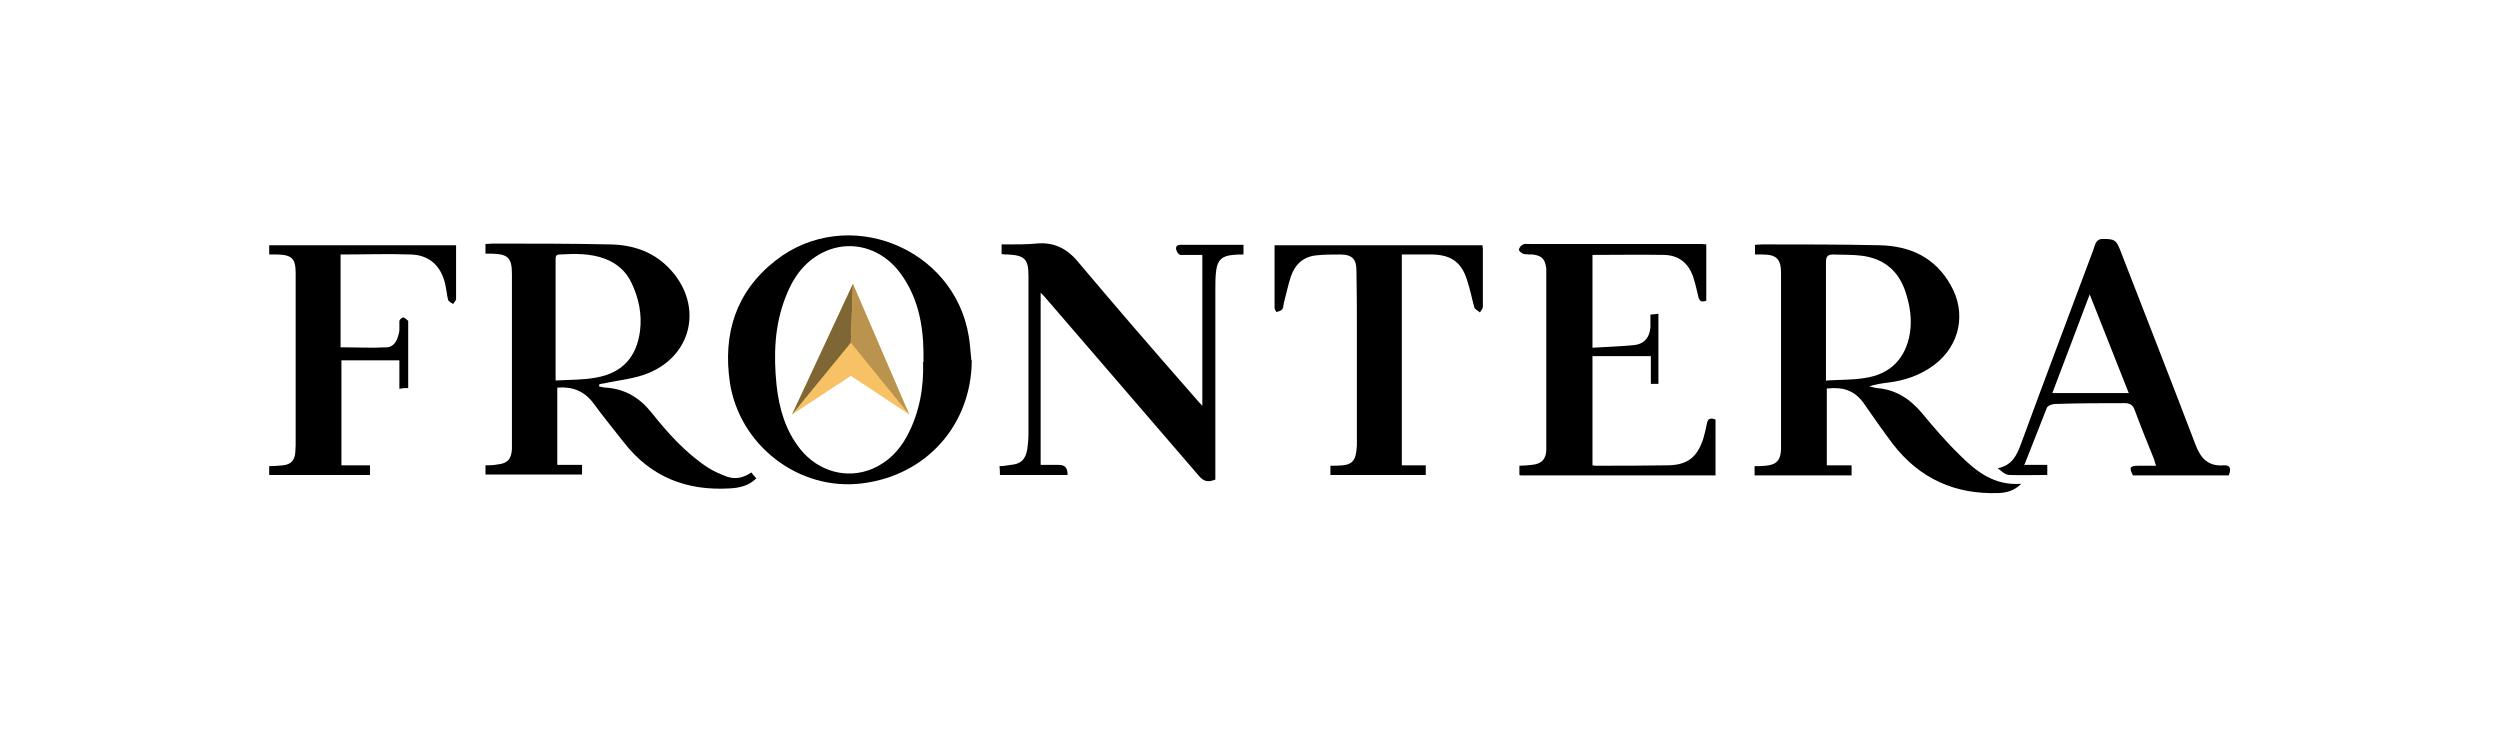<?xml version="1.0" encoding="UTF-8"?>
<svg xmlns="http://www.w3.org/2000/svg" version="1.1" viewBox="0 0 595.3 173.5">
  <defs>
    <style>
      .cls-1 {
        fill: #ba944e;
      }

      .cls-2 {
        fill: #f6c265;
      }

      .cls-3 {
        fill: #7f6735;
      }
    </style>
  </defs>
  <!-- Generator: Adobe Illustrator 28.7.7, SVG Export Plug-In . SVG Version: 1.2.0 Build 194)  -->
  <g>
    <g id="Capa_1">
      <g>
        <g>
          <polygon class="cls-2" points="188.6 98.7 203.1 67.6 216.5 98.7 202.6 89.5 188.6 98.7"/>
          <polygon class="cls-3" points="202.6 81.6 188.6 98.7 203.1 67.6 202.6 81.6"/>
          <polygon class="cls-1" points="202.6 81.6 216.5 98.7 203.1 67.6 202.6 81.6"/>
        </g>
        <path d="M435,92.5v18.3h5.9v2.4h-23.1v-2.2c.9,0,1.8,0,2.6-.1,2.6-.2,3.6-1.3,3.7-3.9,0-3.3,0-6.6,0-10,0-10.7,0-21.3,0-32,0-3.3-1.1-4.4-4.4-4.4-.6,0-1.2,0-1.8,0v-2.3c.6,0,1.1-.1,1.7-.1,9.4,0,18.8,0,28.1.2,7.2.2,13.1,2.9,16.8,9.5,3.8,6.6,2.2,14.3-3.8,18.9-3.3,2.5-7,3.8-11.1,4.3-1.5.2-3,.4-4.5.9.6.1,1.1.3,1.7.4,4.5.3,7.9,2.5,10.8,5.9,2.9,3.5,5.8,6.9,9,10,3.9,3.9,8.2,7.4,14.7,6.9-1.7,1.7-3.5,2.1-5.3,2.2-10.4.4-18.9-3.4-25.3-11.7-2.4-3.2-4.7-6.5-7-9.8-2.1-2.9-4.9-3.8-8.4-3.4ZM435,90.6c3.2-.2,6.2-.1,9.1-.6,6.1-.9,9.7-4.7,10.7-10.7.5-3.3,0-6.5-1-9.6-1.6-5.1-5.1-8.1-10.4-8.8-2.3-.3-4.6-.2-6.9-.3-1.3,0-1.7.5-1.7,1.8,0,8.8,0,17.6,0,26.5,0,.5,0,.9,0,1.8Z"/>
        <path d="M142.6,92c.6.1,1.1.3,1.7.3,4.5.3,8,2.4,10.8,5.9,3.9,4.9,8.1,9.6,13.4,13.1,1.4.9,3,1.6,4.6,2.2,2,.7,3.9.3,5.8-1,.4.5.7.9,1.2,1.4-1.8,1.8-4.1,2.3-6.4,2.4-10.2.6-18.7-2.7-25.1-10.9-2.4-3.1-5-6.2-7.3-9.4-2.2-2.9-5-4-8.6-3.7v18.4h5.9v2.3h-23v-2.2c.9,0,1.9,0,2.8-.2,2.4-.2,3.4-1.3,3.5-3.7,0-3.4,0-6.9,0-10.3,0-10.4,0-20.9,0-31.3,0-3.9-.9-4.8-4.8-4.9-.5,0-.9,0-1.5,0v-2.3c.6,0,1.1-.1,1.6-.1,9.4,0,18.8,0,28.1.2,5.7.1,10.8,1.9,14.7,6.4,7.3,8.4,4.8,19.9-5.5,24.2-3.3,1.4-7.1,1.7-10.7,2.5-.3,0-.7.1-1.1.2,0,0,0,.2,0,.3ZM132.4,90.6c3.4-.2,6.5-.1,9.6-.7,6.2-1.1,9.6-4.9,10.4-11.1.5-4-.3-7.8-2-11.4-1.3-2.8-3.5-4.7-6.4-5.8-3.5-1.3-7.1-1.2-10.8-1-1,0-.9.8-.9,1.5,0,6.2,0,12.3,0,18.5,0,3.2,0,6.4,0,10Z"/>
        <path d="M231.4,85.8c-.1,15.4-10.8,27.4-26.1,29.3-15,1.9-29.2-9-31.5-24-1.7-11.6,1.4-21.6,10.8-29,17-13.4,42.7-3.3,46.1,18.1.3,1.8.4,3.7.6,5.6ZM219.9,86.2c0-1.1,0-1.8,0-2.5-.1-6.6-1.4-13-5.4-18.5-5.6-7.7-15.4-8.8-22.3-2.5-2.5,2.3-4,5.1-5.2,8.2-2.6,6.7-2.8,13.7-2.1,20.7.6,5.6,2.1,10.9,5.7,15.4,4.3,5.3,11.1,7.2,17.2,4.6,3.7-1.6,6.3-4.3,8.2-7.8,3-5.6,4-11.7,3.8-17.6Z"/>
        <path d="M247.8,69.6v41.1c1.5,0,2.9,0,4.4,0q2.1,0,2,2.4h-16.1c0-.6,0-1.3-.1-2.1,1,0,1.9-.2,2.7-.3,2.4-.2,3.5-1.3,3.9-3.7.2-1.3.3-2.6.3-3.8,0-12.3,0-24.6,0-36.9,0-.2,0-.4,0-.6,0-4-.9-4.9-4.9-5.1-.5,0-.9,0-1.5-.1v-2.3c.6,0,1.2,0,1.8,0,2.1,0,4.3,0,6.4-.2,4-.4,7.1,1,9.7,4,4.4,5.2,8.8,10.4,13.2,15.5,5.1,5.9,10.2,11.8,15.4,17.7.3.4.7.8,1.3,1.4v-35.9c-1.7,0-3.5,0-5.2,0-.4,0-.9-.7-1-1.2-.2-.7.1-1.2,1-1.2,5,0,9.9,0,15,0v2.3c-.8,0-1.6,0-2.5.1-2.5.2-3.7,1.2-4,3.7-.2,1.5-.2,3-.2,4.5,0,14.5,0,28.9,0,43.4v1.9c-1.8.7-2.8.5-4.1-1.1-5.8-6.7-11.6-13.5-17.4-20.2-6.2-7.2-12.4-14.4-18.7-21.7-.3-.4-.7-.8-1.4-1.5Z"/>
        <path d="M361.8,113.1v-2.2c1,0,1.9-.1,2.9-.2,2.4-.2,3.5-1.4,3.5-3.7,0-2.8,0-5.7,0-8.5,0-10.9,0-21.8,0-32.8,0-.6,0-1.2,0-1.8-.3-2.2-1-3-3.2-3.3-.7,0-1.4,0-2.1-.1-.5-.1-1.2-.7-1.2-1,0-.5.5-1.1,1-1.3.4-.2,1-.1,1.6-.1,8.4,0,16.8,0,25.2,0,5,0,10,0,15,0,.6,0,1.2,0,1.8.1v13.4c-1.2.5-1.7,0-1.9-1-.4-1.6-.7-3.1-1.2-4.6-1.1-3.3-3.4-5.2-6.9-5.3-5.7-.1-11.3,0-17.1,0v22.1c3.3-.2,6.5-.3,9.7-.6,2.5-.2,3.9-1.7,4.1-4.3,0-1,0-1.9,0-3,.7,0,1.2-.1,1.9-.2v16.7h-1.8v-6.6h-13.9v26c.2,0,.4.1.6.1,5.8,0,11.7,0,17.5-.1,4.6-.1,6.9-2,8.3-6.4.3-1.1.6-2.2.8-3.3.2-1.4.8-1.7,2.1-1.2v13.3h-46.4Z"/>
        <path d="M482.3,110.7h5.2v2.4c-3,0-6,.1-9,0-1,0-1.9-.9-2.8-1.6,3.4-.7,4.5-3,5.5-5.7,5.7-15.5,11.5-30.9,17.3-46.4.4-1.2.6-2.6,2.4-2.5,2.6,0,3,.3,3.9,2.5,6,15.5,12.1,31,18,46.5,1.2,3.2,3,5.2,6.7,4.9,1.5-.1,1.9.7,1.2,2.4h-22.8c-1-1.9-.7-2.3,1.3-2.3,1.3,0,2.7,0,4.2,0-.3-.8-.4-1.5-.7-2.1-1.5-3.7-3-7.4-4.4-11.2-.4-1.1-1.1-1.6-2.3-1.6-5.6,0-11.1,0-16.7.2-.6,0-1.7.4-1.9.9-1.8,4.5-3.5,9-5.4,13.7ZM506.9,93.6c-3.1-7.8-6.1-15.4-9.3-23.5-3.1,8.1-5.9,15.7-8.9,23.5h18.2Z"/>
        <path d="M81.3,110.8h6.8v2.3h-24v-2.1c1.1,0,2.2-.1,3.3-.2,1.8-.2,2.7-1.1,2.9-2.9,0-.6.1-1.2.1-1.8,0-13.5,0-27,0-40.5,0-.2,0-.4,0-.6,0-3.4-.9-4.3-4.3-4.4-.6,0-1.3,0-2,0v-2.2h44.5c0,3.4,0,6.8,0,10.1,0,.9,0,1.8,0,2.7,0,.4-.5.8-.7,1.2-.4-.3-1.1-.6-1.2-1-.3-1.2-.4-2.5-.7-3.8-1-4.3-3.8-6.9-8.2-7-5.5-.2-11,0-16.7,0v22.1c3.7,0,7.4.2,11.1,0,1.9-.2,2.6-2.1,2.9-4,0-.7,0-1.5,0-2.2,0-.4.6-.9.9-.9.4,0,.8.5,1.2.8,0,0,0,.2,0,.3,0,5.2,0,10.4,0,15.7-.7,0-1.3,0-2.1.2v-6.8h-13.8v25.2Z"/>
        <path d="M303.5,58.4h49.5c0,.3.1.6.1.9,0,4.6,0,9.1,0,13.7,0,.5-.4.9-.7,1.4-.4-.4-1.1-.7-1.3-1.1-.6-2.1-1-4.3-1.7-6.4-1.3-4.4-3.8-6.2-8.3-6.3-2.4,0-4.8,0-7.3,0v50.2h5.7v2.3h-22.7v-2.2c1,0,2,0,3-.1,1.9-.2,2.8-1,3.1-2.9.1-.6.2-1.3.2-1.9,0-9,0-18,0-27,0-4.8,0-9.6-.1-14.5,0-2.8-1-3.9-3.9-3.9-1.9,0-3.8,0-5.6.2-3.1.3-5.1,2.1-6.1,5-.7,2.1-1.1,4.2-1.7,6.4-.1.5-.1,1.1-.4,1.5-.3.3-.9.5-1.3.6-.1,0-.5-.6-.5-1,0-4.9,0-9.8,0-14.9Z"/>
      </g>
    </g>
  </g>
</svg>